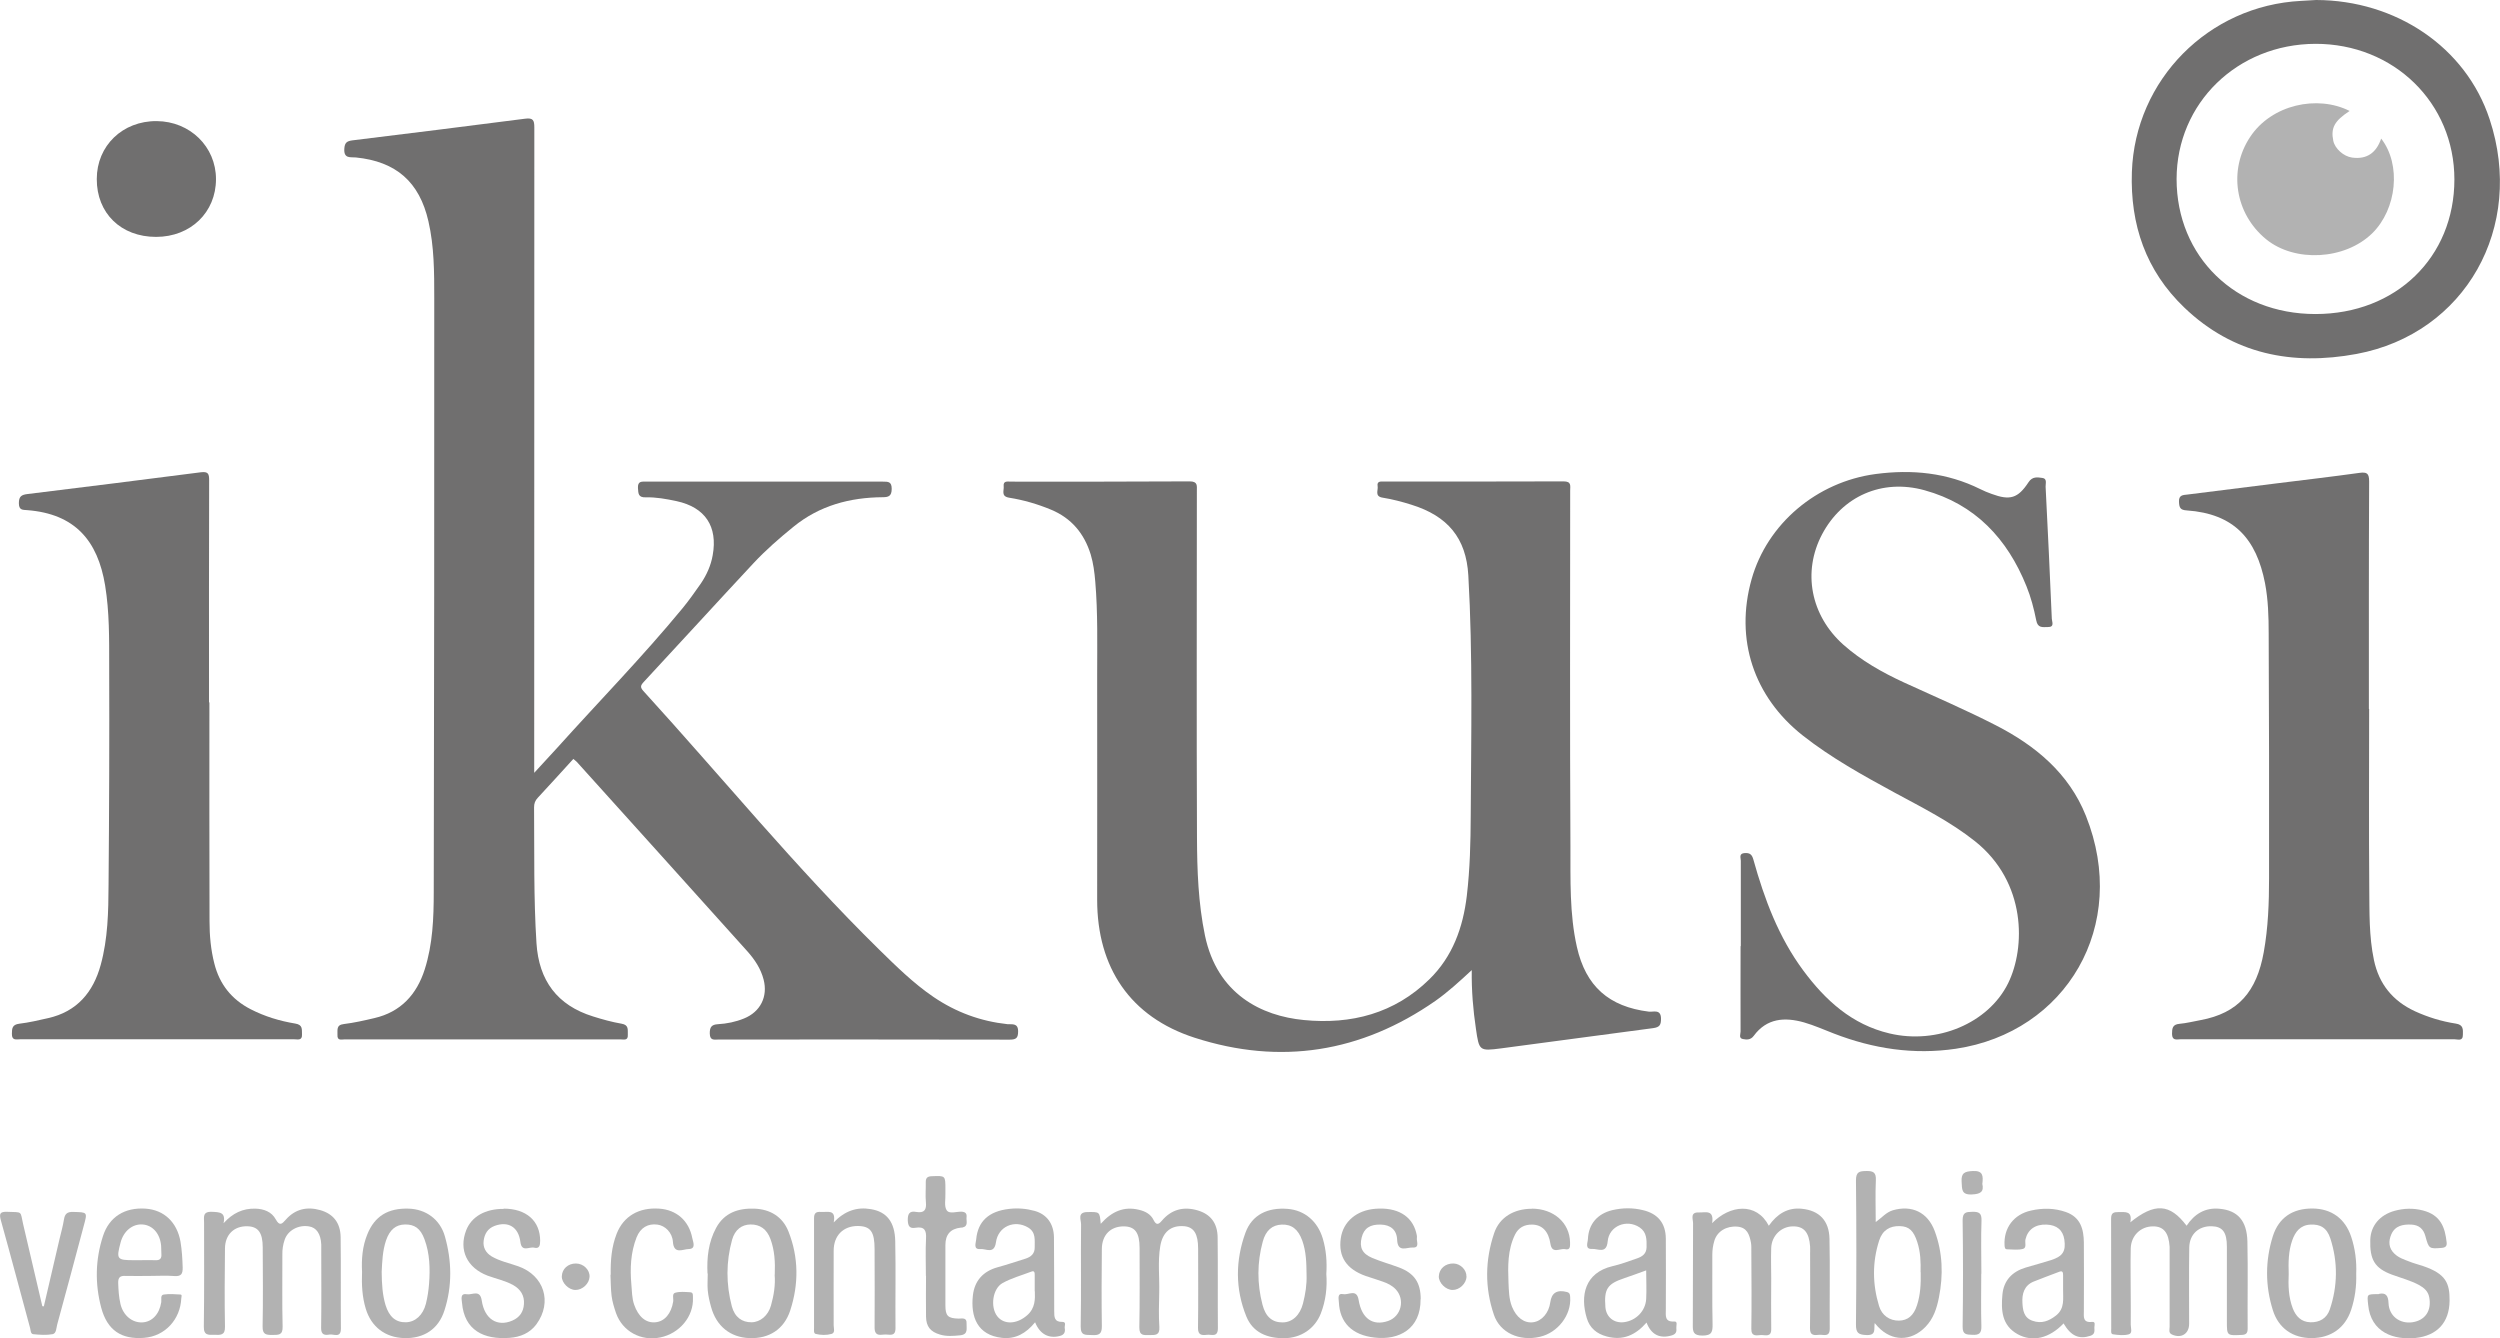 <?xml version="1.0" encoding="UTF-8"?>
<svg id="Capa_2" data-name="Capa 2" xmlns="http://www.w3.org/2000/svg" viewBox="0 0 197.35 105.65">
  <defs>
    <style>
      .cls-1 {
        fill: #706f6f;
      }

      .cls-1, .cls-2 {
        stroke-width: 0px;
      }

      .cls-2 {
        fill: #b2b2b2;
      }
    </style>
  </defs>
  <g id="Capa_1-2" data-name="Capa 1">
    <g>
      <path class="cls-1" d="M42.14,61.04c.71-.77,1.27-1.38,1.83-1.99,3.3-3.67,6.75-7.2,9.89-11.01.52-.63.99-1.3,1.46-1.97.46-.68.8-1.43.94-2.24.41-2.27-.59-3.78-2.85-4.27-.8-.17-1.61-.32-2.43-.3-.59.02-.59-.28-.62-.73-.03-.57.3-.51.66-.51,6.23,0,12.45,0,18.68,0,.42,0,.69,0,.69.57,0,.58-.26.66-.71.66-2.6.02-4.99.66-7.04,2.33-1.11.9-2.19,1.84-3.16,2.88-2.9,3.11-5.77,6.26-8.66,9.37-.26.28-.3.42-.03.72,6.19,6.79,12.01,13.92,18.57,20.37,1.37,1.34,2.73,2.69,4.33,3.78,1.78,1.21,3.72,1.92,5.85,2.15.33.03.83-.12.83.56,0,.52-.14.66-.67.66-7.65-.02-15.31-.01-22.96-.01-.33,0-.7.12-.71-.47-.01-.52.15-.71.65-.74.7-.04,1.39-.18,2.05-.45,1.29-.52,1.9-1.72,1.55-3.07-.22-.86-.7-1.58-1.28-2.23-4.48-4.99-8.98-9.98-13.47-14.96-.08-.08-.18-.15-.27-.23-.94,1.03-1.87,2.06-2.81,3.07-.21.22-.29.45-.29.75.03,3.58-.04,7.15.19,10.73.19,2.94,1.63,4.9,4.47,5.78.73.23,1.48.44,2.24.57.61.1.48.5.5.88.03.48-.32.36-.58.36-7.26,0-14.51,0-21.77,0-.25,0-.6.13-.57-.36.02-.37-.12-.78.5-.85.81-.1,1.61-.28,2.41-.47,2.09-.48,3.35-1.87,3.98-3.85.63-1.98.71-4.05.71-6.1.03-15.63.05-31.25.04-46.88,0-2.03,0-4.07-.46-6.07-.71-3.11-2.55-4.72-5.73-5.04-.41-.04-.96.12-.91-.68.03-.5.21-.61.64-.67,4.55-.56,9.1-1.12,13.64-1.71.62-.08.72.12.72.69-.01,16.66-.01,33.31-.01,49.97,0,.27,0,.54,0,1.02Z"/>
      <path class="cls-1" d="M116.19,76.57c-1,.93-1.89,1.74-2.88,2.44-5.86,4.08-12.24,5.09-19,2.91-5.09-1.64-7.7-5.54-7.7-10.89,0-5.9.01-11.79,0-17.69,0-2.48.06-4.96-.15-7.43-.06-.72-.15-1.44-.36-2.14-.51-1.65-1.52-2.87-3.14-3.54-1.06-.44-2.16-.76-3.29-.94-.68-.11-.4-.56-.44-.9-.05-.46.31-.37.57-.37,4.7,0,9.41.01,14.11-.02.65,0,.57.34.57.74,0,9.12-.03,18.25.01,27.37.01,2.59.1,5.18.63,7.74.97,4.64,4.47,6.35,7.8,6.67,3.75.37,7.17-.52,9.92-3.22,1.83-1.79,2.65-4.08,2.95-6.58.25-2.12.3-4.24.31-6.37.03-6.31.17-12.63-.19-18.93-.17-2.95-1.63-4.69-4.5-5.58-.73-.23-1.49-.43-2.24-.55-.69-.1-.36-.58-.42-.91-.07-.41.24-.37.5-.37,4.73,0,9.46.01,14.18-.01.64,0,.52.36.52.72,0,9.36-.03,18.71.02,28.07.01,2.66-.08,5.34.51,7.96.7,3.11,2.53,4.72,5.69,5.11.34.04.95-.23.95.56,0,.48-.1.67-.62.74-4.01.52-8.01,1.08-12.02,1.6-1.7.22-1.72.19-1.97-1.55-.22-1.48-.35-2.97-.33-4.63Z"/>
      <path class="cls-1" d="M137.42,74.69c0-2.25,0-4.49,0-6.74,0-.23-.18-.58.32-.61.4-.02.56.12.67.51.87,3.12,1.99,6.13,3.94,8.76,1.75,2.36,3.84,4.27,6.81,4.97,3.75.89,7.8-.8,9.36-3.96,1.38-2.8,1.46-7.97-2.61-11.21-1.95-1.55-4.17-2.66-6.35-3.84-2.5-1.36-5-2.74-7.25-4.51-3.88-3.06-5.37-7.6-4.04-12.33,1.23-4.38,5.14-7.69,9.79-8.31,2.87-.38,5.64-.11,8.26,1.19.29.15.6.27.9.38,1.44.53,2.07.36,2.91-.92.31-.48.72-.39,1.1-.34.39.05.24.45.25.69.18,3.48.34,6.95.49,10.43.01.24.24.66-.32.65-.41,0-.79.1-.91-.53-.18-.91-.42-1.83-.77-2.69-1.51-3.76-4.06-6.48-8.05-7.58-3.37-.93-6.5.49-8.08,3.47-1.57,2.97-.91,6.41,1.67,8.72,1.43,1.27,3.07,2.19,4.8,2.99,2.42,1.11,4.87,2.16,7.23,3.37,3.13,1.6,5.78,3.79,7.12,7.15,3.47,8.69-1.58,17.1-10.27,18.39-3.32.49-6.51,0-9.62-1.2-.78-.3-1.56-.65-2.36-.88-1.52-.43-2.94-.34-3.97,1.06-.25.34-.57.31-.87.25-.33-.07-.17-.39-.17-.59-.01-2.25,0-4.49,0-6.74Z"/>
      <path class="cls-1" d="M16.53,55.47c0,5.75-.01,11.51.01,17.26,0,1.12.1,2.24.38,3.33.41,1.64,1.37,2.84,2.87,3.61,1.11.57,2.3.93,3.52,1.13.61.1.51.46.53.85.03.52-.35.39-.62.39-7.21,0-14.41,0-21.62,0-.3,0-.67.13-.66-.43,0-.44.03-.73.59-.8.76-.09,1.52-.27,2.27-.44,2.27-.51,3.56-2.04,4.15-4.2.57-2.07.61-4.21.62-6.33.05-5.78.07-11.55.05-17.33,0-2.1.02-4.21-.32-6.29-.58-3.55-2.39-5.66-6.15-5.95-.35-.03-.66.02-.66-.55,0-.54.21-.66.67-.72,4.57-.56,9.14-1.13,13.7-1.72.58-.07.65.13.65.63-.02,5.85-.01,11.69-.01,17.54.02,0,.03,0,.05,0Z"/>
      <path class="cls-1" d="M187.02,55.96c0,4.7-.03,9.4.01,14.1.02,1.91-.03,3.83.37,5.73.4,1.9,1.49,3.23,3.24,4.04,1.03.47,2.1.8,3.21.97.62.09.58.46.57.89,0,.53-.4.35-.66.35-7.21,0-14.41,0-21.62,0-.3,0-.67.14-.68-.42,0-.45.04-.75.59-.8.56-.05,1.1-.19,1.65-.29,2.99-.55,4.44-2.25,5-5.36.35-1.94.42-3.9.42-5.86.01-6.43,0-12.86-.03-19.3,0-1.33-.04-2.67-.29-3.98-.68-3.47-2.42-5.48-6.19-5.74-.5-.03-.58-.22-.6-.67-.03-.56.33-.54.66-.58,2.37-.3,4.73-.59,7.1-.89,2.16-.27,4.32-.52,6.47-.82.6-.08.78.02.78.68-.03,5.99-.02,11.98-.02,17.96h.02Z"/>
      <path class="cls-1" d="M182.84,0c6.29.02,11.81,3.71,13.69,9.41,2.82,8.52-1.92,16.93-10.5,18.53-5.05.94-9.74.04-13.6-3.66-3.04-2.91-4.28-6.55-4.14-10.7.25-7.28,6.05-13.14,13.36-13.51.4-.02.79-.05,1.19-.07ZM193.75,14.17c0-6.05-4.79-10.72-10.97-10.71-6.16.02-10.95,4.68-10.96,10.67,0,6.13,4.65,10.66,10.96,10.66,6.35,0,10.97-4.47,10.97-10.63Z"/>
      <path class="cls-1" d="M7.64,14.13c0-2.63,2.04-4.59,4.73-4.57,2.63.02,4.68,2.02,4.68,4.58,0,2.62-2,4.56-4.73,4.56-2.77,0-4.69-1.87-4.68-4.57Z"/>
      <path class="cls-2" d="M86.91,96.59c.85-.95,1.8-1.38,3-1.09.5.12.93.34,1.16.82.2.4.38.36.64.05.76-.9,1.72-1.15,2.84-.82,1.01.3,1.56,1,1.57,2.14.03,2.39,0,4.77.02,7.16,0,.76-.52.47-.87.52-.4.05-.71.03-.7-.55.03-2.08.01-4.16.01-6.25,0-1.16-.33-1.69-1.07-1.77-1.05-.1-1.73.43-1.92,1.58-.2,1.21-.05,2.43-.08,3.64-.02.91-.05,1.83.01,2.74.04.67-.34.63-.78.63-.43,0-.81.08-.8-.61.04-2.08.02-4.16.02-6.25,0-1.23-.36-1.71-1.25-1.72-1.04,0-1.72.67-1.73,1.78-.02,2.03-.03,4.07,0,6.1.01.65-.26.73-.79.7-.47-.03-.89.09-.88-.68.05-2.69,0-5.38.03-8.07,0-.35-.32-.95.5-.96.97-.01.97-.04,1.05.92Z"/>
      <path class="cls-2" d="M17.66,96.55c.7-.78,1.51-1.17,2.51-1.14.66.02,1.28.25,1.6.85.31.56.5.35.79.02.74-.84,1.67-1.05,2.73-.75,1.01.29,1.58.99,1.6,2.12.03,2.41,0,4.82.02,7.23,0,.78-.57.41-.91.47-.38.07-.66.01-.65-.52.03-2.01.01-4.02.01-6.03,0-.19,0-.37,0-.56-.04-.84-.38-1.34-.97-1.43-.83-.14-1.67.31-1.92,1.06-.13.37-.19.77-.18,1.17.01,1.89-.03,3.79.02,5.68.02.71-.35.65-.82.66-.48,0-.77-.03-.76-.66.04-2.08.02-4.16.01-6.24,0-1.18-.36-1.66-1.22-1.68-1.04-.02-1.75.65-1.76,1.75-.02,2.06-.04,4.12,0,6.17.02.71-.36.66-.83.65-.45,0-.85.08-.84-.64.04-2.74.02-5.47.02-8.21,0-.43-.14-.89.62-.86.62.03,1.1.03.92.89Z"/>
      <path class="cls-2" d="M168.13,96.52c1.96-1.6,3.16-1.51,4.48.24.62-.93,1.46-1.45,2.6-1.34,1.43.13,2.16.94,2.2,2.58.05,2.29,0,4.58.02,6.88,0,.35-.11.49-.48.5-1.16.05-1.16.07-1.16-1.08,0-1.96,0-3.93,0-5.89,0-1.14-.34-1.59-1.2-1.61-1.02-.03-1.75.63-1.77,1.67-.03,2.01-.01,4.02-.01,6.03,0,.79-.62,1.18-1.35.85-.3-.13-.19-.4-.19-.61,0-1.94,0-3.88,0-5.82,0-.16,0-.33,0-.49-.07-1.13-.48-1.63-1.32-1.62-.96,0-1.72.73-1.75,1.73-.03,1.31,0,2.62,0,3.93,0,.7.01,1.4,0,2.1,0,.26.16.67-.15.76-.39.11-.83.06-1.25,0-.19-.02-.14-.27-.14-.43,0-2.9,0-5.8-.01-8.7,0-.48.22-.52.6-.52.52.01,1.11-.12.91.85Z"/>
      <path class="cls-2" d="M135.15,96.56c1.4-1.44,3.5-1.68,4.48.2.64-.91,1.47-1.46,2.61-1.34,1.38.14,2.15.94,2.18,2.37.05,2.36,0,4.72.02,7.09,0,.71-.49.46-.83.49-.36.03-.74.1-.73-.52.03-1.96.01-3.93.01-5.89,0-.19.01-.38,0-.56-.08-1.12-.49-1.6-1.35-1.59-.92,0-1.68.73-1.72,1.69-.03.82,0,1.64,0,2.46,0,1.31-.02,2.62,0,3.93.02.71-.47.48-.82.5-.35.02-.76.14-.75-.5.03-2.03.01-4.07,0-6.1,0-.23.01-.47-.03-.7-.12-.62-.3-1.2-1.08-1.26-.85-.07-1.59.37-1.81,1.12-.11.36-.16.72-.16,1.1.01,1.82-.02,3.65.02,5.47.01.61-.05.91-.8.91-.73,0-.77-.31-.76-.87.02-2.67,0-5.33.02-8,0-.32-.26-.88.46-.85.51.02,1.23-.26,1.04.88Z"/>
      <path class="cls-2" d="M147.99,104.43c-.08.46.15.98-.62.96-.66-.02-.87-.16-.86-.85.04-3.79.04-7.57,0-11.36,0-.69.28-.73.82-.74.57-.01.78.13.75.74-.05,1.07-.01,2.14-.01,3.29.49-.35.82-.77,1.35-.93,1.49-.43,2.75.14,3.31,1.65.63,1.7.68,3.46.33,5.23-.17.86-.43,1.67-1.06,2.32-1.13,1.17-2.65,1.17-3.76-.01-.07-.08-.14-.16-.27-.31ZM151.61,100.43c.02-.78,0-1.59-.26-2.38-.29-.9-.65-1.24-1.37-1.26-.79-.03-1.38.32-1.64,1.14-.55,1.71-.53,3.45-.01,5.16.23.77.86,1.17,1.57,1.16.7-.01,1.17-.4,1.43-1.22.27-.83.31-1.69.29-2.6Z"/>
      <path class="cls-2" d="M162.91,104.46c-1.13,1.19-2.46,1.51-3.64.86-1.26-.7-1.31-1.9-1.2-3.12.1-1.12.77-1.82,1.84-2.14.67-.2,1.35-.38,2.01-.59.92-.3,1.17-.7,1.04-1.61-.11-.75-.59-1.16-1.4-1.19-.89-.04-1.49.39-1.67,1.17-.06.26.12.66-.2.75-.39.1-.83.04-1.25.03-.18,0-.19-.17-.2-.31-.08-1.38.73-2.45,2.09-2.75.93-.21,1.85-.2,2.76.12,1.15.41,1.4,1.35,1.41,2.41.02,1.8,0,3.6,0,5.4,0,.42-.11.95.65.86.3-.03.18.27.18.43,0,.26.08.54-.32.67-.89.29-1.52.02-2.1-.96ZM162.86,101.78c0-.37,0-.74,0-1.12,0-.21-.03-.38-.32-.26-.67.26-1.35.5-2.01.77-.75.31-.92.98-.88,1.67.03.56.1,1.18.79,1.42.72.26,1.31.02,1.87-.42.7-.56.54-1.33.55-2.06Z"/>
      <path class="cls-2" d="M129.99,104.39c-.88,1.01-1.88,1.46-3.16,1.11-.79-.21-1.34-.67-1.57-1.45-.53-1.75-.17-3.58,2.03-4.1.66-.15,1.3-.39,1.93-.61.41-.14.75-.36.76-.88.01-.6.02-1.19-.55-1.57-1.02-.68-2.41-.12-2.52,1.1-.09,1.03-.78.57-1.22.6-.61.04-.35-.5-.34-.78.05-1.19.76-2,1.92-2.28.81-.19,1.62-.2,2.43,0,1.17.28,1.79,1.02,1.8,2.25.02,1.87,0,3.74,0,5.61,0,.45-.11.98.67.93.29-.02.14.33.16.51.03.26,0,.47-.34.58-.94.29-1.65-.03-2.02-1.03ZM129.96,100.28c-.61.22-1.17.43-1.74.62-1.34.45-1.6.85-1.49,2.28.06.8.69,1.3,1.49,1.19.94-.13,1.68-.89,1.73-1.83.04-.74,0-1.49,0-2.26Z"/>
      <path class="cls-2" d="M81.71,104.38c-.71.88-1.56,1.35-2.62,1.23-1.94-.22-2.48-1.66-2.29-3.35.13-1.15.8-1.9,1.94-2.22.74-.2,1.47-.45,2.21-.68.44-.14.74-.4.73-.9-.01-.57.11-1.18-.52-1.56-1.07-.64-2.37-.09-2.54,1.17-.14.97-.79.49-1.21.53-.61.06-.37-.48-.35-.76.13-1.43,1-2.23,2.61-2.41.68-.08,1.36-.02,2.01.16.96.27,1.51,1.02,1.52,2.1.02,1.94.01,3.88.02,5.82,0,.44,0,.86.64.84.35,0,.16.31.19.48.05.3-.01.53-.38.63-.87.23-1.58-.13-1.96-1.08ZM81.68,101.93c0-.54,0-.91,0-1.28,0-.17-.01-.37-.26-.27-.76.29-1.56.51-2.27.9-.8.44-.99,1.89-.43,2.62.53.69,1.55.64,2.36-.07.66-.57.63-1.31.61-1.9Z"/>
      <path class="cls-2" d="M11.87,100.72c-.65,0-1.31.02-1.96,0-.41-.02-.59.1-.58.55.02.56.05,1.12.18,1.67.21.9.93,1.49,1.73,1.45.78-.04,1.35-.67,1.49-1.6.03-.21-.09-.56.2-.6.43-.06.88-.03,1.32,0,.14.01.07.19.06.3-.07,1.64-1.26,2.99-2.94,3.12-1.78.14-2.9-.59-3.38-2.38-.5-1.88-.47-3.79.14-5.66.49-1.51,1.71-2.27,3.36-2.16,1.46.1,2.49,1.07,2.76,2.62.11.67.15,1.34.17,2.02.01.51-.11.72-.66.68-.63-.05-1.26-.01-1.89-.01ZM11.01,99.48c.42,0,.84-.02,1.26,0,.37.02.5-.15.47-.5-.02-.21,0-.42-.02-.63-.08-.96-.66-1.63-1.46-1.69-.79-.06-1.5.51-1.74,1.42-.35,1.33-.3,1.4,1.08,1.4.14,0,.28,0,.42,0Z"/>
      <path class="cls-2" d="M55.85,100.53c-.06-1.25.07-2.47.68-3.6.65-1.2,1.75-1.56,3.01-1.52,1.26.04,2.24.64,2.7,1.8.81,2.04.82,4.16.14,6.24-.49,1.49-1.67,2.24-3.23,2.18-1.51-.06-2.61-.95-3.02-2.47-.12-.43-.22-.86-.26-1.3-.04-.44,0-.89,0-1.33ZM61.16,100.62c.04-.99-.01-1.92-.34-2.81-.29-.79-.83-1.16-1.58-1.15-.68.01-1.22.4-1.45,1.21-.48,1.74-.48,3.5-.02,5.25.23.86.81,1.27,1.56,1.26.69-.01,1.31-.53,1.53-1.32.23-.81.36-1.64.29-2.44Z"/>
      <path class="cls-2" d="M186,100.55c.03,1-.1,1.94-.4,2.85-.48,1.44-1.6,2.22-3.12,2.23-1.48,0-2.61-.77-3.06-2.2-.61-1.94-.61-3.91,0-5.85.47-1.47,1.57-2.19,3.13-2.18,1.49.01,2.57.79,3.05,2.22.32.96.44,1.95.4,2.93ZM180.67,100.55c-.04.91-.02,1.84.32,2.73.24.62.66,1.08,1.39,1.1.73.02,1.29-.31,1.53-1,.63-1.86.65-3.75.05-5.61-.28-.86-.8-1.14-1.58-1.1-.79.04-1.19.56-1.43,1.24-.3.85-.31,1.74-.28,2.65Z"/>
      <path class="cls-2" d="M28.58,100.4c-.05-.97.02-2,.42-2.97.58-1.43,1.63-2.07,3.26-2.02,1.35.04,2.48.84,2.86,2.19.55,1.94.59,3.92-.04,5.86-.47,1.46-1.62,2.21-3.16,2.17-1.51-.04-2.62-.89-3.05-2.33-.28-.93-.33-1.88-.29-2.9ZM30.13,100.41c.01.96.06,1.79.3,2.6.29.95.82,1.39,1.62,1.37.73-.02,1.34-.56,1.57-1.46.13-.52.21-1.05.25-1.58.09-1.19.06-2.38-.36-3.51-.32-.87-.79-1.18-1.54-1.17-.72.01-1.2.41-1.49,1.24-.29.85-.31,1.73-.35,2.5Z"/>
      <path class="cls-2" d="M104.7,100.56c.08,1.06-.04,2.12-.44,3.14-.47,1.18-1.55,1.93-2.91,1.94-1.31,0-2.44-.44-2.96-1.71-.89-2.18-.87-4.44-.07-6.63.52-1.41,1.75-2,3.34-1.87,1.34.11,2.36.99,2.76,2.34.27.91.34,1.83.28,2.8ZM103.14,100.61c-.01-.91-.03-1.82-.34-2.68-.33-.91-.84-1.29-1.63-1.26-.73.03-1.25.45-1.49,1.35-.45,1.65-.45,3.32-.02,4.97.25.98.8,1.41,1.59,1.4.76,0,1.37-.56,1.61-1.5.19-.75.31-1.5.28-2.28Z"/>
      <path class="cls-2" d="M65.8,96.51c.88-.93,1.85-1.25,2.95-1.06,1.25.21,1.89,1.01,1.92,2.53.05,2.29,0,4.58.02,6.87,0,.41-.15.55-.54.51-.16-.02-.33-.02-.49,0-.51.07-.63-.16-.62-.64.02-1.89,0-3.79,0-5.68,0-.14,0-.28,0-.42,0-1.4-.32-1.83-1.33-1.84-1.14,0-1.9.75-1.9,1.95-.01,1.96,0,3.93,0,5.89,0,.24.14.59-.17.68-.4.11-.84.1-1.25,0-.17-.05-.13-.28-.13-.44,0-2.9,0-5.8,0-8.69,0-.42.17-.53.55-.5.49.04,1.22-.26,1,.84Z"/>
      <path class="cls-2" d="M39.76,95.41c1.79,0,2.88.97,2.88,2.54,0,.36-.06.65-.48.54-.37-.09-.98.39-1.08-.45-.15-1.19-.97-1.66-2.03-1.27-.56.21-.8.64-.87,1.17-.07.53.17.96.63,1.24.65.38,1.39.53,2.1.78,2.04.72,2.71,2.82,1.44,4.57-.52.71-1.29,1.02-2.12,1.08-2.04.16-3.58-.6-3.76-2.77-.02-.28-.17-.77.39-.67.41.07,1.04-.41,1.17.5.22,1.47,1.23,2.09,2.41,1.58.58-.25.88-.69.92-1.3.05-.67-.26-1.17-.84-1.5-.64-.36-1.36-.5-2.03-.75-1.63-.62-2.29-2.03-1.69-3.58.42-1.08,1.5-1.7,2.97-1.69Z"/>
      <path class="cls-2" d="M112.14,102.56c.02,2.35-1.71,3.25-3.62,3.03-1.81-.2-2.76-1.2-2.83-2.8-.01-.27-.15-.73.36-.63.41.08,1.05-.45,1.2.46.24,1.47,1.12,2.07,2.32,1.66,1.05-.36,1.37-1.7.6-2.51-.29-.3-.64-.47-1.02-.6-.44-.16-.89-.29-1.33-.44-1.53-.54-2.18-1.52-1.98-2.97.18-1.32,1.25-2.23,2.75-2.34,1.7-.13,2.86.55,3.2,1.87.03.13.08.28.06.41-.05.29.26.82-.35.78-.45-.02-1.17.42-1.21-.61-.03-.8-.54-1.18-1.28-1.2-.86-.03-1.34.29-1.52,1.02-.19.77.03,1.27.83,1.61.69.29,1.41.49,2.11.75,1.22.46,1.72,1.2,1.72,2.51Z"/>
      <path class="cls-2" d="M187.79,102.14c.51-.11.74.09.76.73.04,1.02.89,1.65,1.88,1.51,1.02-.15,1.54-.92,1.33-1.99-.09-.45-.39-.72-.78-.94-.68-.37-1.43-.56-2.16-.83-1.35-.5-1.76-1.17-1.71-2.76.04-1.11.76-1.96,1.93-2.28.73-.2,1.47-.22,2.21-.03,1.41.36,1.76,1.32,1.89,2.54.03.29-.11.4-.4.42-.98.08-1.01.07-1.28-.93-.15-.56-.5-.88-1.1-.91-.66-.03-1.29.08-1.59.77-.23.54-.23,1.08.26,1.54.34.32.76.45,1.17.61.35.14.71.23,1.07.35,1.83.62,2.11,1.37,2.1,2.74-.02,1.74-1,2.76-2.69,2.94-1.68.17-3.54-.41-3.74-2.64-.08-.83-.13-.82.84-.82Z"/>
      <path class="cls-2" d="M120.92,95.41c1.72,0,2.99,1.11,3.02,2.66,0,.29.04.64-.39.54-.4-.09-1.03.42-1.16-.43-.15-.99-.66-1.5-1.44-1.51-.61-.01-1.08.23-1.36.8-.58,1.2-.56,2.49-.51,3.76.03.64.03,1.3.28,1.93.34.83.95,1.31,1.66,1.22.69-.09,1.25-.74,1.36-1.58.1-.75.54-1.01,1.31-.81.25.07.25.23.26.42.1,1.4-.98,2.8-2.4,3.12-1.61.37-3.14-.32-3.62-1.74-.73-2.14-.7-4.32.02-6.45.42-1.25,1.57-1.92,2.97-1.92Z"/>
      <path class="cls-2" d="M48.21,100.63c-.02-1.11.06-2.2.47-3.24.54-1.38,1.75-2.09,3.36-1.98,1.36.09,2.35.95,2.61,2.33.06.3.32.85-.29.86-.43,0-1.17.46-1.24-.57-.05-.74-.62-1.28-1.22-1.36-.74-.1-1.34.23-1.65,1.01-.47,1.2-.52,2.46-.41,3.72.05.53.04,1.07.22,1.59.33.95.93,1.47,1.69,1.39.72-.07,1.24-.69,1.39-1.63.04-.24-.11-.63.16-.7.37-.11.79-.06,1.18-.04.27.01.21.26.22.44.07,1.46-1.05,2.82-2.59,3.13-1.51.31-2.97-.48-3.48-1.92-.15-.44-.29-.89-.35-1.35-.07-.55-.06-1.12-.09-1.68Z"/>
      <path class="cls-2" d="M3.46,103.13c.42-1.79.84-3.58,1.25-5.37.12-.5.26-.99.34-1.5.07-.45.27-.61.74-.59,1.12.03,1.12,0,.82,1.1-.69,2.59-1.38,5.18-2.09,7.77-.08.28-.06.72-.37.78-.5.09-1.02.05-1.53,0-.2-.02-.2-.3-.24-.47-.77-2.83-1.52-5.68-2.31-8.51-.14-.52-.09-.7.5-.68,1.25.05,1.01-.1,1.26.99.5,2.16,1.01,4.31,1.51,6.46.04,0,.07,0,.11.01Z"/>
      <path class="cls-2" d="M73.09,100.73c0-.98-.04-1.97.01-2.95.04-.65-.12-.98-.83-.86-.46.08-.59-.13-.61-.59-.01-.52.14-.76.67-.66.64.11.82-.17.76-.78-.05-.51,0-1.03-.01-1.54-.01-.35.11-.49.48-.5,1.07-.04,1.07-.06,1.07,1.02,0,.12,0,.23,0,.35.02.44-.11.97.09,1.3.21.35.78.11,1.19.13.32.02.42.16.39.44-.04.29.17.69-.32.81-.04.01-.09,0-.14.01q-1.21.13-1.21,1.37c0,1.59,0,3.18,0,4.77,0,.83.2,1.02,1.04,1.04.29,0,.66-.11.63.39-.02.39.16.86-.51.93-.54.05-1.07.1-1.59-.06-.75-.22-1.09-.63-1.1-1.42-.02-1.08,0-2.15,0-3.23Z"/>
      <path class="cls-2" d="M156.4,100.55c0,1.38-.03,2.75.01,4.13.02.58-.19.72-.72.69-.46-.02-.77-.01-.76-.65.04-2.8.04-5.6,0-8.4,0-.63.28-.65.76-.66.52-.01.75.09.73.69-.05,1.4-.01,2.8-.01,4.2Z"/>
      <path class="cls-2" d="M45.43,101.83c-.54,0-1.1-.57-1.08-1.08.02-.59.49-1.01,1.11-1.01.59,0,1.1.49,1.08,1.04-.02.55-.56,1.05-1.11,1.05Z"/>
      <path class="cls-2" d="M115.77,100.77c-.02.55-.55,1.06-1.1,1.06-.54,0-1.1-.56-1.09-1.07.02-.61.52-1.04,1.17-1.02.55.02,1.03.51,1.01,1.03Z"/>
      <path class="cls-2" d="M156.48,93.43c.16.67-.16.83-.82.86-.85.04-.77-.43-.81-1-.05-.71.26-.82.89-.85.82-.04.81.41.75.99Z"/>
      <path class="cls-2" d="M187.97,10.94c1.6,2.05,1.24,5.57-.71,7.48-2.15,2.1-6.11,2.32-8.38.46-2.46-2.02-2.98-5.46-1.26-8.06,1.7-2.58,5.33-3.34,7.86-2.06-1.2.78-1.5,1.34-1.29,2.36.13.61.81,1.23,1.49,1.32,1.17.16,1.91-.39,2.29-1.5Z"/>
    </g>
  </g>
</svg>